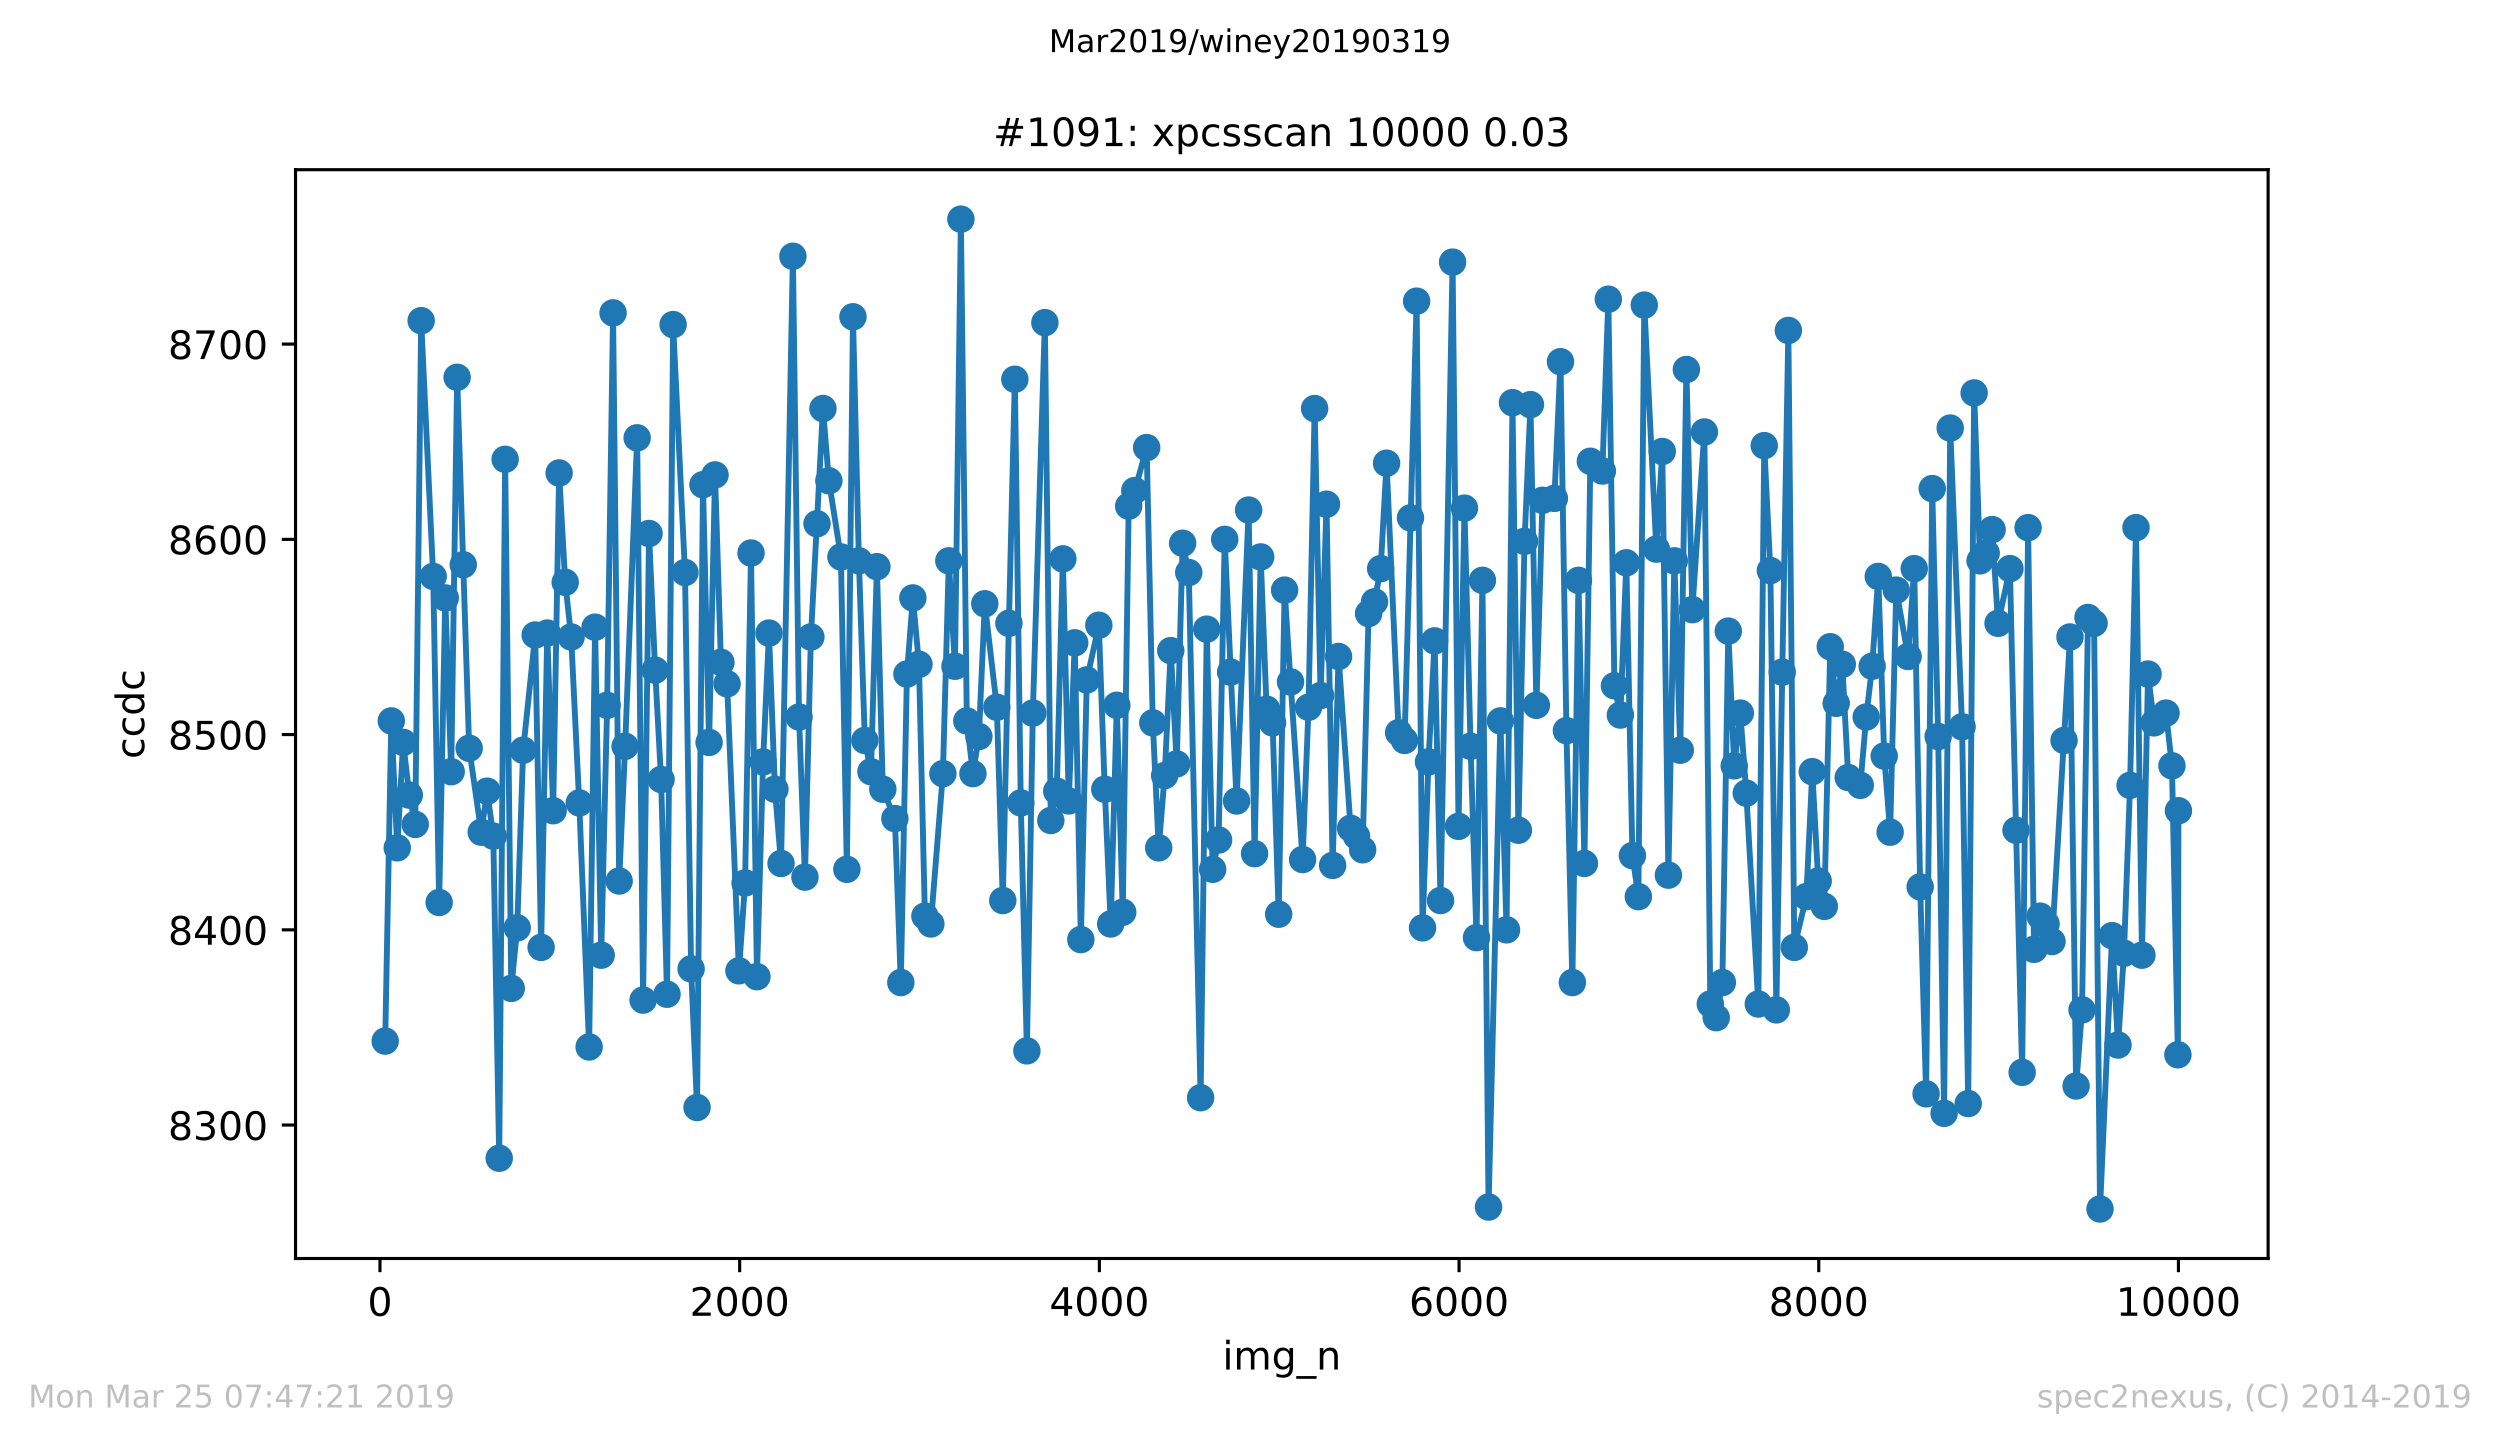 <?xml version="1.0" encoding="utf-8" standalone="no"?>
<!DOCTYPE svg PUBLIC "-//W3C//DTD SVG 1.1//EN"
  "http://www.w3.org/Graphics/SVG/1.1/DTD/svg11.dtd">
<!-- Created with matplotlib (https://matplotlib.org/) -->
<svg height="367.2pt" version="1.1" viewBox="0 0 636.48 367.2" width="636.48pt" xmlns="http://www.w3.org/2000/svg" xmlns:xlink="http://www.w3.org/1999/xlink">
 <defs>
  <style type="text/css">
*{stroke-linecap:butt;stroke-linejoin:round;white-space:pre;}
  </style>
 </defs>
 <g id="figure_1">
  <g id="patch_1">
   <path d="M 0 367.2 
L 636.48 367.2 
L 636.48 0 
L 0 0 
z
" style="fill:#ffffff;"/>
  </g>
  <g id="axes_1">
   <g id="patch_2">
    <path d="M 75.24 320.4 
L 577.44 320.4 
L 577.44 43.2 
L 75.24 43.2 
z
" style="fill:#ffffff;"/>
   </g>
   <g id="matplotlib.axis_1">
    <g id="xtick_1">
     <g id="line2d_1">
      <defs>
       <path d="M 0 0 
L 0 3.5 
" id="mf44017e290" style="stroke:#000000;stroke-width:0.8;"/>
      </defs>
      <g>
       <use style="stroke:#000000;stroke-width:0.8;" x="96.739" xlink:href="#mf44017e290" y="320.4"/>
      </g>
     </g>
     <g id="text_1">
      <!-- 0 -->
      <defs>
       <path d="M 31.781 66.406 
Q 24.172 66.406 20.328 58.906 
Q 16.5 51.422 16.5 36.375 
Q 16.5 21.391 20.328 13.891 
Q 24.172 6.391 31.781 6.391 
Q 39.453 6.391 43.281 13.891 
Q 47.125 21.391 47.125 36.375 
Q 47.125 51.422 43.281 58.906 
Q 39.453 66.406 31.781 66.406 
z
M 31.781 74.219 
Q 44.047 74.219 50.516 64.516 
Q 56.984 54.828 56.984 36.375 
Q 56.984 17.969 50.516 8.266 
Q 44.047 -1.422 31.781 -1.422 
Q 19.531 -1.422 13.062 8.266 
Q 6.594 17.969 6.594 36.375 
Q 6.594 54.828 13.062 64.516 
Q 19.531 74.219 31.781 74.219 
z
" id="DejaVuSans-48"/>
      </defs>
      <g transform="translate(93.558 334.998)scale(0.1 -0.1)">
       <use xlink:href="#DejaVuSans-48"/>
      </g>
     </g>
    </g>
    <g id="xtick_2">
     <g id="line2d_2">
      <g>
       <use style="stroke:#000000;stroke-width:0.8;" x="188.314" xlink:href="#mf44017e290" y="320.4"/>
      </g>
     </g>
     <g id="text_2">
      <!-- 2000 -->
      <defs>
       <path d="M 19.188 8.297 
L 53.609 8.297 
L 53.609 0 
L 7.328 0 
L 7.328 8.297 
Q 12.938 14.109 22.625 23.891 
Q 32.328 33.688 34.812 36.531 
Q 39.547 41.844 41.422 45.531 
Q 43.312 49.219 43.312 52.781 
Q 43.312 58.594 39.234 62.25 
Q 35.156 65.922 28.609 65.922 
Q 23.969 65.922 18.812 64.312 
Q 13.672 62.703 7.812 59.422 
L 7.812 69.391 
Q 13.766 71.781 18.938 73 
Q 24.125 74.219 28.422 74.219 
Q 39.75 74.219 46.484 68.547 
Q 53.219 62.891 53.219 53.422 
Q 53.219 48.922 51.531 44.891 
Q 49.859 40.875 45.406 35.406 
Q 44.188 33.984 37.641 27.219 
Q 31.109 20.453 19.188 8.297 
z
" id="DejaVuSans-50"/>
      </defs>
      <g transform="translate(175.589 334.998)scale(0.1 -0.1)">
       <use xlink:href="#DejaVuSans-50"/>
       <use x="63.623" xlink:href="#DejaVuSans-48"/>
       <use x="127.246" xlink:href="#DejaVuSans-48"/>
       <use x="190.869" xlink:href="#DejaVuSans-48"/>
      </g>
     </g>
    </g>
    <g id="xtick_3">
     <g id="line2d_3">
      <g>
       <use style="stroke:#000000;stroke-width:0.8;" x="279.889" xlink:href="#mf44017e290" y="320.4"/>
      </g>
     </g>
     <g id="text_3">
      <!-- 4000 -->
      <defs>
       <path d="M 37.797 64.312 
L 12.891 25.391 
L 37.797 25.391 
z
M 35.203 72.906 
L 47.609 72.906 
L 47.609 25.391 
L 58.016 25.391 
L 58.016 17.188 
L 47.609 17.188 
L 47.609 0 
L 37.797 0 
L 37.797 17.188 
L 4.891 17.188 
L 4.891 26.703 
z
" id="DejaVuSans-52"/>
      </defs>
      <g transform="translate(267.164 334.998)scale(0.1 -0.1)">
       <use xlink:href="#DejaVuSans-52"/>
       <use x="63.623" xlink:href="#DejaVuSans-48"/>
       <use x="127.246" xlink:href="#DejaVuSans-48"/>
       <use x="190.869" xlink:href="#DejaVuSans-48"/>
      </g>
     </g>
    </g>
    <g id="xtick_4">
     <g id="line2d_4">
      <g>
       <use style="stroke:#000000;stroke-width:0.8;" x="371.463" xlink:href="#mf44017e290" y="320.4"/>
      </g>
     </g>
     <g id="text_4">
      <!-- 6000 -->
      <defs>
       <path d="M 33.016 40.375 
Q 26.375 40.375 22.484 35.828 
Q 18.609 31.297 18.609 23.391 
Q 18.609 15.531 22.484 10.953 
Q 26.375 6.391 33.016 6.391 
Q 39.656 6.391 43.531 10.953 
Q 47.406 15.531 47.406 23.391 
Q 47.406 31.297 43.531 35.828 
Q 39.656 40.375 33.016 40.375 
z
M 52.594 71.297 
L 52.594 62.312 
Q 48.875 64.062 45.094 64.984 
Q 41.312 65.922 37.594 65.922 
Q 27.828 65.922 22.672 59.328 
Q 17.531 52.734 16.797 39.406 
Q 19.672 43.656 24.016 45.922 
Q 28.375 48.188 33.594 48.188 
Q 44.578 48.188 50.953 41.516 
Q 57.328 34.859 57.328 23.391 
Q 57.328 12.156 50.688 5.359 
Q 44.047 -1.422 33.016 -1.422 
Q 20.359 -1.422 13.672 8.266 
Q 6.984 17.969 6.984 36.375 
Q 6.984 53.656 15.188 63.938 
Q 23.391 74.219 37.203 74.219 
Q 40.922 74.219 44.703 73.484 
Q 48.484 72.75 52.594 71.297 
z
" id="DejaVuSans-54"/>
      </defs>
      <g transform="translate(358.738 334.998)scale(0.1 -0.1)">
       <use xlink:href="#DejaVuSans-54"/>
       <use x="63.623" xlink:href="#DejaVuSans-48"/>
       <use x="127.246" xlink:href="#DejaVuSans-48"/>
       <use x="190.869" xlink:href="#DejaVuSans-48"/>
      </g>
     </g>
    </g>
    <g id="xtick_5">
     <g id="line2d_5">
      <g>
       <use style="stroke:#000000;stroke-width:0.8;" x="463.038" xlink:href="#mf44017e290" y="320.4"/>
      </g>
     </g>
     <g id="text_5">
      <!-- 8000 -->
      <defs>
       <path d="M 31.781 34.625 
Q 24.75 34.625 20.719 30.859 
Q 16.703 27.094 16.703 20.516 
Q 16.703 13.922 20.719 10.156 
Q 24.75 6.391 31.781 6.391 
Q 38.812 6.391 42.859 10.172 
Q 46.922 13.969 46.922 20.516 
Q 46.922 27.094 42.891 30.859 
Q 38.875 34.625 31.781 34.625 
z
M 21.922 38.812 
Q 15.578 40.375 12.031 44.719 
Q 8.5 49.078 8.5 55.328 
Q 8.5 64.062 14.719 69.141 
Q 20.953 74.219 31.781 74.219 
Q 42.672 74.219 48.875 69.141 
Q 55.078 64.062 55.078 55.328 
Q 55.078 49.078 51.531 44.719 
Q 48 40.375 41.703 38.812 
Q 48.828 37.156 52.797 32.312 
Q 56.781 27.484 56.781 20.516 
Q 56.781 9.906 50.312 4.234 
Q 43.844 -1.422 31.781 -1.422 
Q 19.734 -1.422 13.25 4.234 
Q 6.781 9.906 6.781 20.516 
Q 6.781 27.484 10.781 32.312 
Q 14.797 37.156 21.922 38.812 
z
M 18.312 54.391 
Q 18.312 48.734 21.844 45.562 
Q 25.391 42.391 31.781 42.391 
Q 38.141 42.391 41.719 45.562 
Q 45.312 48.734 45.312 54.391 
Q 45.312 60.062 41.719 63.234 
Q 38.141 66.406 31.781 66.406 
Q 25.391 66.406 21.844 63.234 
Q 18.312 60.062 18.312 54.391 
z
" id="DejaVuSans-56"/>
      </defs>
      <g transform="translate(450.313 334.998)scale(0.1 -0.1)">
       <use xlink:href="#DejaVuSans-56"/>
       <use x="63.623" xlink:href="#DejaVuSans-48"/>
       <use x="127.246" xlink:href="#DejaVuSans-48"/>
       <use x="190.869" xlink:href="#DejaVuSans-48"/>
      </g>
     </g>
    </g>
    <g id="xtick_6">
     <g id="line2d_6">
      <g>
       <use style="stroke:#000000;stroke-width:0.8;" x="554.613" xlink:href="#mf44017e290" y="320.4"/>
      </g>
     </g>
     <g id="text_6">
      <!-- 10000 -->
      <defs>
       <path d="M 12.406 8.297 
L 28.516 8.297 
L 28.516 63.922 
L 10.984 60.406 
L 10.984 69.391 
L 28.422 72.906 
L 38.281 72.906 
L 38.281 8.297 
L 54.391 8.297 
L 54.391 0 
L 12.406 0 
z
" id="DejaVuSans-49"/>
      </defs>
      <g transform="translate(538.706 334.998)scale(0.1 -0.1)">
       <use xlink:href="#DejaVuSans-49"/>
       <use x="63.623" xlink:href="#DejaVuSans-48"/>
       <use x="127.246" xlink:href="#DejaVuSans-48"/>
       <use x="190.869" xlink:href="#DejaVuSans-48"/>
       <use x="254.492" xlink:href="#DejaVuSans-48"/>
      </g>
     </g>
    </g>
    <g id="text_7">
     <!-- img_n -->
     <defs>
      <path d="M 9.422 54.688 
L 18.406 54.688 
L 18.406 0 
L 9.422 0 
z
M 9.422 75.984 
L 18.406 75.984 
L 18.406 64.594 
L 9.422 64.594 
z
" id="DejaVuSans-105"/>
      <path d="M 52 44.188 
Q 55.375 50.25 60.062 53.125 
Q 64.75 56 71.094 56 
Q 79.641 56 84.281 50.016 
Q 88.922 44.047 88.922 33.016 
L 88.922 0 
L 79.891 0 
L 79.891 32.719 
Q 79.891 40.578 77.094 44.375 
Q 74.312 48.188 68.609 48.188 
Q 61.625 48.188 57.562 43.547 
Q 53.516 38.922 53.516 30.906 
L 53.516 0 
L 44.484 0 
L 44.484 32.719 
Q 44.484 40.625 41.703 44.406 
Q 38.922 48.188 33.109 48.188 
Q 26.219 48.188 22.156 43.531 
Q 18.109 38.875 18.109 30.906 
L 18.109 0 
L 9.078 0 
L 9.078 54.688 
L 18.109 54.688 
L 18.109 46.188 
Q 21.188 51.219 25.484 53.609 
Q 29.781 56 35.688 56 
Q 41.656 56 45.828 52.969 
Q 50 49.953 52 44.188 
z
" id="DejaVuSans-109"/>
      <path d="M 45.406 27.984 
Q 45.406 37.75 41.375 43.109 
Q 37.359 48.484 30.078 48.484 
Q 22.859 48.484 18.828 43.109 
Q 14.797 37.75 14.797 27.984 
Q 14.797 18.266 18.828 12.891 
Q 22.859 7.516 30.078 7.516 
Q 37.359 7.516 41.375 12.891 
Q 45.406 18.266 45.406 27.984 
z
M 54.391 6.781 
Q 54.391 -7.172 48.188 -13.984 
Q 42 -20.797 29.203 -20.797 
Q 24.469 -20.797 20.266 -20.094 
Q 16.062 -19.391 12.109 -17.922 
L 12.109 -9.188 
Q 16.062 -11.328 19.922 -12.344 
Q 23.781 -13.375 27.781 -13.375 
Q 36.625 -13.375 41.016 -8.766 
Q 45.406 -4.156 45.406 5.172 
L 45.406 9.625 
Q 42.625 4.781 38.281 2.391 
Q 33.938 0 27.875 0 
Q 17.828 0 11.672 7.656 
Q 5.516 15.328 5.516 27.984 
Q 5.516 40.672 11.672 48.328 
Q 17.828 56 27.875 56 
Q 33.938 56 38.281 53.609 
Q 42.625 51.219 45.406 46.391 
L 45.406 54.688 
L 54.391 54.688 
z
" id="DejaVuSans-103"/>
      <path d="M 50.984 -16.609 
L 50.984 -23.578 
L -0.984 -23.578 
L -0.984 -16.609 
z
" id="DejaVuSans-95"/>
      <path d="M 54.891 33.016 
L 54.891 0 
L 45.906 0 
L 45.906 32.719 
Q 45.906 40.484 42.875 44.328 
Q 39.844 48.188 33.797 48.188 
Q 26.516 48.188 22.312 43.547 
Q 18.109 38.922 18.109 30.906 
L 18.109 0 
L 9.078 0 
L 9.078 54.688 
L 18.109 54.688 
L 18.109 46.188 
Q 21.344 51.125 25.703 53.562 
Q 30.078 56 35.797 56 
Q 45.219 56 50.047 50.172 
Q 54.891 44.344 54.891 33.016 
z
" id="DejaVuSans-110"/>
     </defs>
     <g transform="translate(311.238 348.677)scale(0.1 -0.1)">
      <use xlink:href="#DejaVuSans-105"/>
      <use x="27.783" xlink:href="#DejaVuSans-109"/>
      <use x="125.195" xlink:href="#DejaVuSans-103"/>
      <use x="188.672" xlink:href="#DejaVuSans-95"/>
      <use x="238.672" xlink:href="#DejaVuSans-110"/>
     </g>
    </g>
   </g>
   <g id="matplotlib.axis_2">
    <g id="ytick_1">
     <g id="line2d_7">
      <defs>
       <path d="M 0 0 
L -3.5 0 
" id="mb14baa147c" style="stroke:#000000;stroke-width:0.8;"/>
      </defs>
      <g>
       <use style="stroke:#000000;stroke-width:0.8;" x="75.24" xlink:href="#mb14baa147c" y="286.427"/>
      </g>
     </g>
     <g id="text_8">
      <!-- 8300 -->
      <defs>
       <path d="M 40.578 39.312 
Q 47.656 37.797 51.625 33 
Q 55.609 28.219 55.609 21.188 
Q 55.609 10.406 48.188 4.484 
Q 40.766 -1.422 27.094 -1.422 
Q 22.516 -1.422 17.656 -0.516 
Q 12.797 0.391 7.625 2.203 
L 7.625 11.719 
Q 11.719 9.328 16.594 8.109 
Q 21.484 6.891 26.812 6.891 
Q 36.078 6.891 40.938 10.547 
Q 45.797 14.203 45.797 21.188 
Q 45.797 27.641 41.281 31.266 
Q 36.766 34.906 28.719 34.906 
L 20.219 34.906 
L 20.219 43.016 
L 29.109 43.016 
Q 36.375 43.016 40.234 45.922 
Q 44.094 48.828 44.094 54.297 
Q 44.094 59.906 40.109 62.906 
Q 36.141 65.922 28.719 65.922 
Q 24.656 65.922 20.016 65.031 
Q 15.375 64.156 9.812 62.312 
L 9.812 71.094 
Q 15.438 72.656 20.344 73.438 
Q 25.25 74.219 29.594 74.219 
Q 40.828 74.219 47.359 69.109 
Q 53.906 64.016 53.906 55.328 
Q 53.906 49.266 50.438 45.094 
Q 46.969 40.922 40.578 39.312 
z
" id="DejaVuSans-51"/>
      </defs>
      <g transform="translate(42.79 290.226)scale(0.1 -0.1)">
       <use xlink:href="#DejaVuSans-56"/>
       <use x="63.623" xlink:href="#DejaVuSans-51"/>
       <use x="127.246" xlink:href="#DejaVuSans-48"/>
       <use x="190.869" xlink:href="#DejaVuSans-48"/>
      </g>
     </g>
    </g>
    <g id="ytick_2">
     <g id="line2d_8">
      <g>
       <use style="stroke:#000000;stroke-width:0.8;" x="75.24" xlink:href="#mb14baa147c" y="236.723"/>
      </g>
     </g>
     <g id="text_9">
      <!-- 8400 -->
      <g transform="translate(42.79 240.522)scale(0.1 -0.1)">
       <use xlink:href="#DejaVuSans-56"/>
       <use x="63.623" xlink:href="#DejaVuSans-52"/>
       <use x="127.246" xlink:href="#DejaVuSans-48"/>
       <use x="190.869" xlink:href="#DejaVuSans-48"/>
      </g>
     </g>
    </g>
    <g id="ytick_3">
     <g id="line2d_9">
      <g>
       <use style="stroke:#000000;stroke-width:0.8;" x="75.24" xlink:href="#mb14baa147c" y="187.019"/>
      </g>
     </g>
     <g id="text_10">
      <!-- 8500 -->
      <defs>
       <path d="M 10.797 72.906 
L 49.516 72.906 
L 49.516 64.594 
L 19.828 64.594 
L 19.828 46.734 
Q 21.969 47.469 24.109 47.828 
Q 26.266 48.188 28.422 48.188 
Q 40.625 48.188 47.75 41.5 
Q 54.891 34.812 54.891 23.391 
Q 54.891 11.625 47.562 5.094 
Q 40.234 -1.422 26.906 -1.422 
Q 22.312 -1.422 17.547 -0.641 
Q 12.797 0.141 7.719 1.703 
L 7.719 11.625 
Q 12.109 9.234 16.797 8.062 
Q 21.484 6.891 26.703 6.891 
Q 35.156 6.891 40.078 11.328 
Q 45.016 15.766 45.016 23.391 
Q 45.016 31 40.078 35.438 
Q 35.156 39.891 26.703 39.891 
Q 22.75 39.891 18.812 39.016 
Q 14.891 38.141 10.797 36.281 
z
" id="DejaVuSans-53"/>
      </defs>
      <g transform="translate(42.79 190.818)scale(0.1 -0.1)">
       <use xlink:href="#DejaVuSans-56"/>
       <use x="63.623" xlink:href="#DejaVuSans-53"/>
       <use x="127.246" xlink:href="#DejaVuSans-48"/>
       <use x="190.869" xlink:href="#DejaVuSans-48"/>
      </g>
     </g>
    </g>
    <g id="ytick_4">
     <g id="line2d_10">
      <g>
       <use style="stroke:#000000;stroke-width:0.8;" x="75.24" xlink:href="#mb14baa147c" y="137.315"/>
      </g>
     </g>
     <g id="text_11">
      <!-- 8600 -->
      <g transform="translate(42.79 141.114)scale(0.1 -0.1)">
       <use xlink:href="#DejaVuSans-56"/>
       <use x="63.623" xlink:href="#DejaVuSans-54"/>
       <use x="127.246" xlink:href="#DejaVuSans-48"/>
       <use x="190.869" xlink:href="#DejaVuSans-48"/>
      </g>
     </g>
    </g>
    <g id="ytick_5">
     <g id="line2d_11">
      <g>
       <use style="stroke:#000000;stroke-width:0.8;" x="75.24" xlink:href="#mb14baa147c" y="87.611"/>
      </g>
     </g>
     <g id="text_12">
      <!-- 8700 -->
      <defs>
       <path d="M 8.203 72.906 
L 55.078 72.906 
L 55.078 68.703 
L 28.609 0 
L 18.312 0 
L 43.219 64.594 
L 8.203 64.594 
z
" id="DejaVuSans-55"/>
      </defs>
      <g transform="translate(42.79 91.41)scale(0.1 -0.1)">
       <use xlink:href="#DejaVuSans-56"/>
       <use x="63.623" xlink:href="#DejaVuSans-55"/>
       <use x="127.246" xlink:href="#DejaVuSans-48"/>
       <use x="190.869" xlink:href="#DejaVuSans-48"/>
      </g>
     </g>
    </g>
    <g id="text_13">
     <!-- ccdc -->
     <defs>
      <path d="M 48.781 52.594 
L 48.781 44.188 
Q 44.969 46.297 41.141 47.344 
Q 37.312 48.391 33.406 48.391 
Q 24.656 48.391 19.812 42.844 
Q 14.984 37.312 14.984 27.297 
Q 14.984 17.281 19.812 11.734 
Q 24.656 6.203 33.406 6.203 
Q 37.312 6.203 41.141 7.25 
Q 44.969 8.297 48.781 10.406 
L 48.781 2.094 
Q 45.016 0.344 40.984 -0.531 
Q 36.969 -1.422 32.422 -1.422 
Q 20.062 -1.422 12.781 6.344 
Q 5.516 14.109 5.516 27.297 
Q 5.516 40.672 12.859 48.328 
Q 20.219 56 33.016 56 
Q 37.156 56 41.109 55.141 
Q 45.062 54.297 48.781 52.594 
z
" id="DejaVuSans-99"/>
      <path d="M 45.406 46.391 
L 45.406 75.984 
L 54.391 75.984 
L 54.391 0 
L 45.406 0 
L 45.406 8.203 
Q 42.578 3.328 38.25 0.953 
Q 33.938 -1.422 27.875 -1.422 
Q 17.969 -1.422 11.734 6.484 
Q 5.516 14.406 5.516 27.297 
Q 5.516 40.188 11.734 48.094 
Q 17.969 56 27.875 56 
Q 33.938 56 38.25 53.625 
Q 42.578 51.266 45.406 46.391 
z
M 14.797 27.297 
Q 14.797 17.391 18.875 11.75 
Q 22.953 6.109 30.078 6.109 
Q 37.203 6.109 41.297 11.75 
Q 45.406 17.391 45.406 27.297 
Q 45.406 37.203 41.297 42.844 
Q 37.203 48.484 30.078 48.484 
Q 22.953 48.484 18.875 42.844 
Q 14.797 37.203 14.797 27.297 
z
" id="DejaVuSans-100"/>
     </defs>
     <g transform="translate(36.71 193.222)rotate(-90)scale(0.1 -0.1)">
      <use xlink:href="#DejaVuSans-99"/>
      <use x="54.98" xlink:href="#DejaVuSans-99"/>
      <use x="109.961" xlink:href="#DejaVuSans-100"/>
      <use x="173.438" xlink:href="#DejaVuSans-99"/>
     </g>
    </g>
   </g>
   <g id="line2d_12">
    <path clip-path="url(#pd5b144f1df)" d="M 98.067 265.054 
L 99.624 183.54 
L 101.135 215.847 
L 102.646 189.007 
L 104.203 202.427 
L 105.714 209.883 
L 107.225 81.646 
L 110.292 146.759 
L 111.803 229.764 
L 113.36 152.226 
L 114.871 196.463 
L 116.382 96.06 
L 119.45 190.498 
L 122.518 211.871 
L 124.029 201.433 
L 125.585 212.865 
L 127.096 294.877 
L 128.607 116.936 
L 130.164 251.634 
L 131.675 236.226 
L 133.186 190.995 
L 136.254 161.67 
L 137.765 241.196 
L 139.322 161.173 
L 140.833 206.404 
L 142.344 120.415 
L 143.9 148.25 
L 145.411 162.167 
L 147.472 204.415 
L 149.99 266.546 
L 151.501 159.682 
L 153.058 243.185 
L 154.569 179.563 
L 156.08 79.658 
L 157.637 224.297 
L 159.148 190.001 
L 162.215 111.469 
L 163.726 254.617 
L 165.237 135.824 
L 166.794 170.617 
L 168.305 198.451 
L 169.816 253.125 
L 171.373 82.64 
L 174.395 145.764 
L 175.952 246.664 
L 177.463 281.954 
L 178.973 123.398 
L 180.53 189.007 
L 182.041 120.912 
L 183.552 168.628 
L 185.109 174.096 
L 188.131 247.161 
L 189.688 224.794 
L 191.199 140.794 
L 192.71 248.652 
L 194.266 193.978 
L 195.777 161.173 
L 197.288 200.936 
L 198.845 219.824 
L 201.867 65.244 
L 203.424 182.546 
L 204.935 223.303 
L 206.446 162.167 
L 209.514 104.013 
L 211.025 122.404 
L 214.092 141.788 
L 215.603 221.315 
L 217.16 80.652 
L 218.671 142.782 
L 220.182 188.51 
L 221.739 196.463 
L 223.25 144.273 
L 224.761 200.936 
L 227.829 208.392 
L 229.34 250.143 
L 230.896 171.611 
L 232.407 152.226 
L 233.964 169.125 
L 235.475 233.244 
L 236.986 235.232 
L 240.054 196.96 
L 241.565 142.782 
L 243.122 169.622 
L 244.633 55.8 
L 246.143 183.54 
L 247.7 196.96 
L 249.211 187.516 
L 250.722 153.717 
L 253.79 180.06 
L 255.301 229.267 
L 256.858 158.688 
L 258.369 96.557 
L 259.88 204.415 
L 261.436 267.54 
L 262.947 181.551 
L 266.015 82.143 
L 267.526 208.889 
L 269.037 201.433 
L 270.594 142.285 
L 272.105 203.918 
L 273.616 163.658 
L 275.173 239.208 
L 276.684 173.102 
L 279.751 159.185 
L 281.262 200.936 
L 282.773 235.232 
L 284.33 179.563 
L 285.841 232.25 
L 287.352 128.865 
L 288.909 124.889 
L 291.931 113.954 
L 293.488 184.037 
L 294.999 215.847 
L 296.51 197.457 
L 298.066 165.646 
L 299.577 194.475 
L 301.088 138.309 
L 302.645 145.764 
L 305.667 279.469 
L 307.224 160.179 
L 308.735 221.315 
L 310.246 213.859 
L 311.803 137.315 
L 314.824 203.918 
L 317.892 129.859 
L 319.403 217.338 
L 320.96 141.788 
L 322.471 180.557 
L 323.982 184.037 
L 325.539 232.747 
L 327.05 150.238 
L 328.561 173.599 
L 331.628 218.83 
L 333.139 180.06 
L 334.696 104.013 
L 336.207 177.078 
L 337.718 128.368 
L 339.275 220.321 
L 340.786 167.137 
L 343.854 210.877 
L 345.365 212.865 
L 346.921 216.344 
L 348.432 156.202 
L 349.943 153.22 
L 351.5 144.77 
L 353.011 117.93 
L 356.079 186.522 
L 357.59 188.51 
L 360.658 76.676 
L 362.169 236.226 
L 363.68 193.978 
L 365.236 163.161 
L 366.747 229.267 
L 369.815 66.735 
L 371.326 210.38 
L 372.837 129.362 
L 374.394 190.001 
L 375.905 238.711 
L 377.416 147.753 
L 378.973 307.303 
L 381.994 183.54 
L 383.551 236.723 
L 385.062 102.522 
L 386.573 211.374 
L 388.13 137.812 
L 389.641 103.019 
L 391.152 179.563 
L 392.709 127.374 
L 395.731 126.877 
L 397.287 92.084 
L 398.798 186.025 
L 400.309 250.143 
L 401.866 147.753 
L 403.377 219.824 
L 404.888 117.433 
L 407.956 119.918 
L 409.467 76.179 
L 411.024 174.593 
L 412.535 182.049 
L 414.046 143.279 
L 415.602 217.836 
L 417.113 228.273 
L 418.624 77.67 
L 421.692 139.8 
L 423.203 114.948 
L 424.76 222.806 
L 426.271 142.782 
L 427.782 190.995 
L 429.339 94.072 
L 430.85 155.208 
L 433.917 109.978 
L 435.428 255.611 
L 436.939 259.09 
L 438.496 250.143 
L 440.007 160.676 
L 441.518 194.972 
L 443.075 181.551 
L 444.586 201.93 
L 447.654 255.611 
L 449.165 113.457 
L 450.721 145.267 
L 452.232 257.102 
L 455.3 84.131 
L 456.811 241.196 
L 459.879 228.273 
L 461.39 196.463 
L 462.901 224.297 
L 464.457 230.759 
L 465.968 164.652 
L 467.479 179.066 
L 469.036 169.125 
L 470.547 197.954 
L 473.615 199.942 
L 475.126 182.546 
L 476.637 169.622 
L 478.194 146.759 
L 479.705 192.486 
L 481.216 211.871 
L 482.772 150.238 
L 485.794 167.137 
L 487.351 144.77 
L 488.862 225.788 
L 490.373 278.475 
L 491.93 124.392 
L 493.441 187.516 
L 494.952 283.445 
L 496.509 108.983 
L 499.531 185.031 
L 501.087 280.96 
L 502.598 100.037 
L 504.109 142.782 
L 505.666 140.794 
L 507.177 134.83 
L 508.688 158.688 
L 511.71 144.77 
L 513.267 211.374 
L 514.824 273.007 
L 516.335 134.333 
L 517.846 241.693 
L 519.402 233.244 
L 520.913 235.232 
L 522.424 239.705 
L 527.003 162.167 
L 528.56 276.486 
L 530.071 257.102 
L 531.582 157.196 
L 533.138 158.688 
L 534.649 307.8 
L 537.717 238.214 
L 539.228 266.049 
L 540.739 242.688 
L 542.296 199.942 
L 543.807 134.333 
L 545.318 243.185 
L 546.875 171.611 
L 548.386 184.037 
L 551.453 181.551 
L 552.964 194.972 
L 554.475 268.534 
L 554.613 206.404 
L 554.613 206.404 
" style="fill:none;stroke:#1f77b4;stroke-linecap:square;stroke-width:1.5;"/>
    <defs>
     <path d="M 0 3 
C 0.796 3 1.559 2.684 2.121 2.121 
C 2.684 1.559 3 0.796 3 0 
C 3 -0.796 2.684 -1.559 2.121 -2.121 
C 1.559 -2.684 0.796 -3 0 -3 
C -0.796 -3 -1.559 -2.684 -2.121 -2.121 
C -2.684 -1.559 -3 -0.796 -3 0 
C -3 0.796 -2.684 1.559 -2.121 2.121 
C -1.559 2.684 -0.796 3 0 3 
z
" id="m908258c830" style="stroke:#1f77b4;"/>
    </defs>
    <g clip-path="url(#pd5b144f1df)">
     <use style="fill:#1f77b4;stroke:#1f77b4;" x="98.067" xlink:href="#m908258c830" y="265.054"/>
     <use style="fill:#1f77b4;stroke:#1f77b4;" x="99.624" xlink:href="#m908258c830" y="183.54"/>
     <use style="fill:#1f77b4;stroke:#1f77b4;" x="101.135" xlink:href="#m908258c830" y="215.847"/>
     <use style="fill:#1f77b4;stroke:#1f77b4;" x="102.646" xlink:href="#m908258c830" y="189.007"/>
     <use style="fill:#1f77b4;stroke:#1f77b4;" x="104.203" xlink:href="#m908258c830" y="202.427"/>
     <use style="fill:#1f77b4;stroke:#1f77b4;" x="105.714" xlink:href="#m908258c830" y="209.883"/>
     <use style="fill:#1f77b4;stroke:#1f77b4;" x="107.225" xlink:href="#m908258c830" y="81.646"/>
     <use style="fill:#1f77b4;stroke:#1f77b4;" x="110.292" xlink:href="#m908258c830" y="146.759"/>
     <use style="fill:#1f77b4;stroke:#1f77b4;" x="111.803" xlink:href="#m908258c830" y="229.764"/>
     <use style="fill:#1f77b4;stroke:#1f77b4;" x="113.36" xlink:href="#m908258c830" y="152.226"/>
     <use style="fill:#1f77b4;stroke:#1f77b4;" x="114.871" xlink:href="#m908258c830" y="196.463"/>
     <use style="fill:#1f77b4;stroke:#1f77b4;" x="116.382" xlink:href="#m908258c830" y="96.06"/>
     <use style="fill:#1f77b4;stroke:#1f77b4;" x="117.939" xlink:href="#m908258c830" y="143.776"/>
     <use style="fill:#1f77b4;stroke:#1f77b4;" x="119.45" xlink:href="#m908258c830" y="190.498"/>
     <use style="fill:#1f77b4;stroke:#1f77b4;" x="122.518" xlink:href="#m908258c830" y="211.871"/>
     <use style="fill:#1f77b4;stroke:#1f77b4;" x="124.029" xlink:href="#m908258c830" y="201.433"/>
     <use style="fill:#1f77b4;stroke:#1f77b4;" x="125.585" xlink:href="#m908258c830" y="212.865"/>
     <use style="fill:#1f77b4;stroke:#1f77b4;" x="127.096" xlink:href="#m908258c830" y="294.877"/>
     <use style="fill:#1f77b4;stroke:#1f77b4;" x="128.607" xlink:href="#m908258c830" y="116.936"/>
     <use style="fill:#1f77b4;stroke:#1f77b4;" x="130.164" xlink:href="#m908258c830" y="251.634"/>
     <use style="fill:#1f77b4;stroke:#1f77b4;" x="131.675" xlink:href="#m908258c830" y="236.226"/>
     <use style="fill:#1f77b4;stroke:#1f77b4;" x="133.186" xlink:href="#m908258c830" y="190.995"/>
     <use style="fill:#1f77b4;stroke:#1f77b4;" x="136.254" xlink:href="#m908258c830" y="161.67"/>
     <use style="fill:#1f77b4;stroke:#1f77b4;" x="137.765" xlink:href="#m908258c830" y="241.196"/>
     <use style="fill:#1f77b4;stroke:#1f77b4;" x="139.322" xlink:href="#m908258c830" y="161.173"/>
     <use style="fill:#1f77b4;stroke:#1f77b4;" x="140.833" xlink:href="#m908258c830" y="206.404"/>
     <use style="fill:#1f77b4;stroke:#1f77b4;" x="142.344" xlink:href="#m908258c830" y="120.415"/>
     <use style="fill:#1f77b4;stroke:#1f77b4;" x="143.9" xlink:href="#m908258c830" y="148.25"/>
     <use style="fill:#1f77b4;stroke:#1f77b4;" x="145.411" xlink:href="#m908258c830" y="162.167"/>
     <use style="fill:#1f77b4;stroke:#1f77b4;" x="147.472" xlink:href="#m908258c830" y="204.415"/>
     <use style="fill:#1f77b4;stroke:#1f77b4;" x="149.99" xlink:href="#m908258c830" y="266.546"/>
     <use style="fill:#1f77b4;stroke:#1f77b4;" x="151.501" xlink:href="#m908258c830" y="159.682"/>
     <use style="fill:#1f77b4;stroke:#1f77b4;" x="153.058" xlink:href="#m908258c830" y="243.185"/>
     <use style="fill:#1f77b4;stroke:#1f77b4;" x="154.569" xlink:href="#m908258c830" y="179.563"/>
     <use style="fill:#1f77b4;stroke:#1f77b4;" x="156.08" xlink:href="#m908258c830" y="79.658"/>
     <use style="fill:#1f77b4;stroke:#1f77b4;" x="157.637" xlink:href="#m908258c830" y="224.297"/>
     <use style="fill:#1f77b4;stroke:#1f77b4;" x="159.148" xlink:href="#m908258c830" y="190.001"/>
     <use style="fill:#1f77b4;stroke:#1f77b4;" x="162.215" xlink:href="#m908258c830" y="111.469"/>
     <use style="fill:#1f77b4;stroke:#1f77b4;" x="163.726" xlink:href="#m908258c830" y="254.617"/>
     <use style="fill:#1f77b4;stroke:#1f77b4;" x="165.237" xlink:href="#m908258c830" y="135.824"/>
     <use style="fill:#1f77b4;stroke:#1f77b4;" x="166.794" xlink:href="#m908258c830" y="170.617"/>
     <use style="fill:#1f77b4;stroke:#1f77b4;" x="168.305" xlink:href="#m908258c830" y="198.451"/>
     <use style="fill:#1f77b4;stroke:#1f77b4;" x="169.816" xlink:href="#m908258c830" y="253.125"/>
     <use style="fill:#1f77b4;stroke:#1f77b4;" x="171.373" xlink:href="#m908258c830" y="82.64"/>
     <use style="fill:#1f77b4;stroke:#1f77b4;" x="174.395" xlink:href="#m908258c830" y="145.764"/>
     <use style="fill:#1f77b4;stroke:#1f77b4;" x="175.952" xlink:href="#m908258c830" y="246.664"/>
     <use style="fill:#1f77b4;stroke:#1f77b4;" x="177.463" xlink:href="#m908258c830" y="281.954"/>
     <use style="fill:#1f77b4;stroke:#1f77b4;" x="178.973" xlink:href="#m908258c830" y="123.398"/>
     <use style="fill:#1f77b4;stroke:#1f77b4;" x="180.53" xlink:href="#m908258c830" y="189.007"/>
     <use style="fill:#1f77b4;stroke:#1f77b4;" x="182.041" xlink:href="#m908258c830" y="120.912"/>
     <use style="fill:#1f77b4;stroke:#1f77b4;" x="183.552" xlink:href="#m908258c830" y="168.628"/>
     <use style="fill:#1f77b4;stroke:#1f77b4;" x="185.109" xlink:href="#m908258c830" y="174.096"/>
     <use style="fill:#1f77b4;stroke:#1f77b4;" x="188.131" xlink:href="#m908258c830" y="247.161"/>
     <use style="fill:#1f77b4;stroke:#1f77b4;" x="189.688" xlink:href="#m908258c830" y="224.794"/>
     <use style="fill:#1f77b4;stroke:#1f77b4;" x="191.199" xlink:href="#m908258c830" y="140.794"/>
     <use style="fill:#1f77b4;stroke:#1f77b4;" x="192.71" xlink:href="#m908258c830" y="248.652"/>
     <use style="fill:#1f77b4;stroke:#1f77b4;" x="194.266" xlink:href="#m908258c830" y="193.978"/>
     <use style="fill:#1f77b4;stroke:#1f77b4;" x="195.777" xlink:href="#m908258c830" y="161.173"/>
     <use style="fill:#1f77b4;stroke:#1f77b4;" x="197.288" xlink:href="#m908258c830" y="200.936"/>
     <use style="fill:#1f77b4;stroke:#1f77b4;" x="198.845" xlink:href="#m908258c830" y="219.824"/>
     <use style="fill:#1f77b4;stroke:#1f77b4;" x="201.867" xlink:href="#m908258c830" y="65.244"/>
     <use style="fill:#1f77b4;stroke:#1f77b4;" x="203.424" xlink:href="#m908258c830" y="182.546"/>
     <use style="fill:#1f77b4;stroke:#1f77b4;" x="204.935" xlink:href="#m908258c830" y="223.303"/>
     <use style="fill:#1f77b4;stroke:#1f77b4;" x="206.446" xlink:href="#m908258c830" y="162.167"/>
     <use style="fill:#1f77b4;stroke:#1f77b4;" x="208.003" xlink:href="#m908258c830" y="133.338"/>
     <use style="fill:#1f77b4;stroke:#1f77b4;" x="209.514" xlink:href="#m908258c830" y="104.013"/>
     <use style="fill:#1f77b4;stroke:#1f77b4;" x="211.025" xlink:href="#m908258c830" y="122.404"/>
     <use style="fill:#1f77b4;stroke:#1f77b4;" x="214.092" xlink:href="#m908258c830" y="141.788"/>
     <use style="fill:#1f77b4;stroke:#1f77b4;" x="215.603" xlink:href="#m908258c830" y="221.315"/>
     <use style="fill:#1f77b4;stroke:#1f77b4;" x="217.16" xlink:href="#m908258c830" y="80.652"/>
     <use style="fill:#1f77b4;stroke:#1f77b4;" x="218.671" xlink:href="#m908258c830" y="142.782"/>
     <use style="fill:#1f77b4;stroke:#1f77b4;" x="220.182" xlink:href="#m908258c830" y="188.51"/>
     <use style="fill:#1f77b4;stroke:#1f77b4;" x="221.739" xlink:href="#m908258c830" y="196.463"/>
     <use style="fill:#1f77b4;stroke:#1f77b4;" x="223.25" xlink:href="#m908258c830" y="144.273"/>
     <use style="fill:#1f77b4;stroke:#1f77b4;" x="224.761" xlink:href="#m908258c830" y="200.936"/>
     <use style="fill:#1f77b4;stroke:#1f77b4;" x="227.829" xlink:href="#m908258c830" y="208.392"/>
     <use style="fill:#1f77b4;stroke:#1f77b4;" x="229.34" xlink:href="#m908258c830" y="250.143"/>
     <use style="fill:#1f77b4;stroke:#1f77b4;" x="230.896" xlink:href="#m908258c830" y="171.611"/>
     <use style="fill:#1f77b4;stroke:#1f77b4;" x="232.407" xlink:href="#m908258c830" y="152.226"/>
     <use style="fill:#1f77b4;stroke:#1f77b4;" x="233.964" xlink:href="#m908258c830" y="169.125"/>
     <use style="fill:#1f77b4;stroke:#1f77b4;" x="235.475" xlink:href="#m908258c830" y="233.244"/>
     <use style="fill:#1f77b4;stroke:#1f77b4;" x="236.986" xlink:href="#m908258c830" y="235.232"/>
     <use style="fill:#1f77b4;stroke:#1f77b4;" x="240.054" xlink:href="#m908258c830" y="196.96"/>
     <use style="fill:#1f77b4;stroke:#1f77b4;" x="241.565" xlink:href="#m908258c830" y="142.782"/>
     <use style="fill:#1f77b4;stroke:#1f77b4;" x="243.122" xlink:href="#m908258c830" y="169.622"/>
     <use style="fill:#1f77b4;stroke:#1f77b4;" x="244.633" xlink:href="#m908258c830" y="55.8"/>
     <use style="fill:#1f77b4;stroke:#1f77b4;" x="246.143" xlink:href="#m908258c830" y="183.54"/>
     <use style="fill:#1f77b4;stroke:#1f77b4;" x="247.7" xlink:href="#m908258c830" y="196.96"/>
     <use style="fill:#1f77b4;stroke:#1f77b4;" x="249.211" xlink:href="#m908258c830" y="187.516"/>
     <use style="fill:#1f77b4;stroke:#1f77b4;" x="250.722" xlink:href="#m908258c830" y="153.717"/>
     <use style="fill:#1f77b4;stroke:#1f77b4;" x="253.79" xlink:href="#m908258c830" y="180.06"/>
     <use style="fill:#1f77b4;stroke:#1f77b4;" x="255.301" xlink:href="#m908258c830" y="229.267"/>
     <use style="fill:#1f77b4;stroke:#1f77b4;" x="256.858" xlink:href="#m908258c830" y="158.688"/>
     <use style="fill:#1f77b4;stroke:#1f77b4;" x="258.369" xlink:href="#m908258c830" y="96.557"/>
     <use style="fill:#1f77b4;stroke:#1f77b4;" x="259.88" xlink:href="#m908258c830" y="204.415"/>
     <use style="fill:#1f77b4;stroke:#1f77b4;" x="261.436" xlink:href="#m908258c830" y="267.54"/>
     <use style="fill:#1f77b4;stroke:#1f77b4;" x="262.947" xlink:href="#m908258c830" y="181.551"/>
     <use style="fill:#1f77b4;stroke:#1f77b4;" x="266.015" xlink:href="#m908258c830" y="82.143"/>
     <use style="fill:#1f77b4;stroke:#1f77b4;" x="267.526" xlink:href="#m908258c830" y="208.889"/>
     <use style="fill:#1f77b4;stroke:#1f77b4;" x="269.037" xlink:href="#m908258c830" y="201.433"/>
     <use style="fill:#1f77b4;stroke:#1f77b4;" x="270.594" xlink:href="#m908258c830" y="142.285"/>
     <use style="fill:#1f77b4;stroke:#1f77b4;" x="272.105" xlink:href="#m908258c830" y="203.918"/>
     <use style="fill:#1f77b4;stroke:#1f77b4;" x="273.616" xlink:href="#m908258c830" y="163.658"/>
     <use style="fill:#1f77b4;stroke:#1f77b4;" x="275.173" xlink:href="#m908258c830" y="239.208"/>
     <use style="fill:#1f77b4;stroke:#1f77b4;" x="276.684" xlink:href="#m908258c830" y="173.102"/>
     <use style="fill:#1f77b4;stroke:#1f77b4;" x="279.751" xlink:href="#m908258c830" y="159.185"/>
     <use style="fill:#1f77b4;stroke:#1f77b4;" x="281.262" xlink:href="#m908258c830" y="200.936"/>
     <use style="fill:#1f77b4;stroke:#1f77b4;" x="282.773" xlink:href="#m908258c830" y="235.232"/>
     <use style="fill:#1f77b4;stroke:#1f77b4;" x="284.33" xlink:href="#m908258c830" y="179.563"/>
     <use style="fill:#1f77b4;stroke:#1f77b4;" x="285.841" xlink:href="#m908258c830" y="232.25"/>
     <use style="fill:#1f77b4;stroke:#1f77b4;" x="287.352" xlink:href="#m908258c830" y="128.865"/>
     <use style="fill:#1f77b4;stroke:#1f77b4;" x="288.909" xlink:href="#m908258c830" y="124.889"/>
     <use style="fill:#1f77b4;stroke:#1f77b4;" x="291.931" xlink:href="#m908258c830" y="113.954"/>
     <use style="fill:#1f77b4;stroke:#1f77b4;" x="293.488" xlink:href="#m908258c830" y="184.037"/>
     <use style="fill:#1f77b4;stroke:#1f77b4;" x="294.999" xlink:href="#m908258c830" y="215.847"/>
     <use style="fill:#1f77b4;stroke:#1f77b4;" x="296.51" xlink:href="#m908258c830" y="197.457"/>
     <use style="fill:#1f77b4;stroke:#1f77b4;" x="298.066" xlink:href="#m908258c830" y="165.646"/>
     <use style="fill:#1f77b4;stroke:#1f77b4;" x="299.577" xlink:href="#m908258c830" y="194.475"/>
     <use style="fill:#1f77b4;stroke:#1f77b4;" x="301.088" xlink:href="#m908258c830" y="138.309"/>
     <use style="fill:#1f77b4;stroke:#1f77b4;" x="302.645" xlink:href="#m908258c830" y="145.764"/>
     <use style="fill:#1f77b4;stroke:#1f77b4;" x="305.667" xlink:href="#m908258c830" y="279.469"/>
     <use style="fill:#1f77b4;stroke:#1f77b4;" x="307.224" xlink:href="#m908258c830" y="160.179"/>
     <use style="fill:#1f77b4;stroke:#1f77b4;" x="308.735" xlink:href="#m908258c830" y="221.315"/>
     <use style="fill:#1f77b4;stroke:#1f77b4;" x="310.246" xlink:href="#m908258c830" y="213.859"/>
     <use style="fill:#1f77b4;stroke:#1f77b4;" x="311.803" xlink:href="#m908258c830" y="137.315"/>
     <use style="fill:#1f77b4;stroke:#1f77b4;" x="313.314" xlink:href="#m908258c830" y="171.114"/>
     <use style="fill:#1f77b4;stroke:#1f77b4;" x="314.824" xlink:href="#m908258c830" y="203.918"/>
     <use style="fill:#1f77b4;stroke:#1f77b4;" x="317.892" xlink:href="#m908258c830" y="129.859"/>
     <use style="fill:#1f77b4;stroke:#1f77b4;" x="319.403" xlink:href="#m908258c830" y="217.338"/>
     <use style="fill:#1f77b4;stroke:#1f77b4;" x="320.96" xlink:href="#m908258c830" y="141.788"/>
     <use style="fill:#1f77b4;stroke:#1f77b4;" x="322.471" xlink:href="#m908258c830" y="180.557"/>
     <use style="fill:#1f77b4;stroke:#1f77b4;" x="323.982" xlink:href="#m908258c830" y="184.037"/>
     <use style="fill:#1f77b4;stroke:#1f77b4;" x="325.539" xlink:href="#m908258c830" y="232.747"/>
     <use style="fill:#1f77b4;stroke:#1f77b4;" x="327.05" xlink:href="#m908258c830" y="150.238"/>
     <use style="fill:#1f77b4;stroke:#1f77b4;" x="328.561" xlink:href="#m908258c830" y="173.599"/>
     <use style="fill:#1f77b4;stroke:#1f77b4;" x="331.628" xlink:href="#m908258c830" y="218.83"/>
     <use style="fill:#1f77b4;stroke:#1f77b4;" x="333.139" xlink:href="#m908258c830" y="180.06"/>
     <use style="fill:#1f77b4;stroke:#1f77b4;" x="334.696" xlink:href="#m908258c830" y="104.013"/>
     <use style="fill:#1f77b4;stroke:#1f77b4;" x="336.207" xlink:href="#m908258c830" y="177.078"/>
     <use style="fill:#1f77b4;stroke:#1f77b4;" x="337.718" xlink:href="#m908258c830" y="128.368"/>
     <use style="fill:#1f77b4;stroke:#1f77b4;" x="339.275" xlink:href="#m908258c830" y="220.321"/>
     <use style="fill:#1f77b4;stroke:#1f77b4;" x="340.786" xlink:href="#m908258c830" y="167.137"/>
     <use style="fill:#1f77b4;stroke:#1f77b4;" x="343.854" xlink:href="#m908258c830" y="210.877"/>
     <use style="fill:#1f77b4;stroke:#1f77b4;" x="345.365" xlink:href="#m908258c830" y="212.865"/>
     <use style="fill:#1f77b4;stroke:#1f77b4;" x="346.921" xlink:href="#m908258c830" y="216.344"/>
     <use style="fill:#1f77b4;stroke:#1f77b4;" x="348.432" xlink:href="#m908258c830" y="156.202"/>
     <use style="fill:#1f77b4;stroke:#1f77b4;" x="349.943" xlink:href="#m908258c830" y="153.22"/>
     <use style="fill:#1f77b4;stroke:#1f77b4;" x="351.5" xlink:href="#m908258c830" y="144.77"/>
     <use style="fill:#1f77b4;stroke:#1f77b4;" x="353.011" xlink:href="#m908258c830" y="117.93"/>
     <use style="fill:#1f77b4;stroke:#1f77b4;" x="356.079" xlink:href="#m908258c830" y="186.522"/>
     <use style="fill:#1f77b4;stroke:#1f77b4;" x="357.59" xlink:href="#m908258c830" y="188.51"/>
     <use style="fill:#1f77b4;stroke:#1f77b4;" x="359.101" xlink:href="#m908258c830" y="131.847"/>
     <use style="fill:#1f77b4;stroke:#1f77b4;" x="360.658" xlink:href="#m908258c830" y="76.676"/>
     <use style="fill:#1f77b4;stroke:#1f77b4;" x="362.169" xlink:href="#m908258c830" y="236.226"/>
     <use style="fill:#1f77b4;stroke:#1f77b4;" x="363.68" xlink:href="#m908258c830" y="193.978"/>
     <use style="fill:#1f77b4;stroke:#1f77b4;" x="365.236" xlink:href="#m908258c830" y="163.161"/>
     <use style="fill:#1f77b4;stroke:#1f77b4;" x="366.747" xlink:href="#m908258c830" y="229.267"/>
     <use style="fill:#1f77b4;stroke:#1f77b4;" x="369.815" xlink:href="#m908258c830" y="66.735"/>
     <use style="fill:#1f77b4;stroke:#1f77b4;" x="371.326" xlink:href="#m908258c830" y="210.38"/>
     <use style="fill:#1f77b4;stroke:#1f77b4;" x="372.837" xlink:href="#m908258c830" y="129.362"/>
     <use style="fill:#1f77b4;stroke:#1f77b4;" x="374.394" xlink:href="#m908258c830" y="190.001"/>
     <use style="fill:#1f77b4;stroke:#1f77b4;" x="375.905" xlink:href="#m908258c830" y="238.711"/>
     <use style="fill:#1f77b4;stroke:#1f77b4;" x="377.416" xlink:href="#m908258c830" y="147.753"/>
     <use style="fill:#1f77b4;stroke:#1f77b4;" x="378.973" xlink:href="#m908258c830" y="307.303"/>
     <use style="fill:#1f77b4;stroke:#1f77b4;" x="381.994" xlink:href="#m908258c830" y="183.54"/>
     <use style="fill:#1f77b4;stroke:#1f77b4;" x="383.551" xlink:href="#m908258c830" y="236.723"/>
     <use style="fill:#1f77b4;stroke:#1f77b4;" x="385.062" xlink:href="#m908258c830" y="102.522"/>
     <use style="fill:#1f77b4;stroke:#1f77b4;" x="386.573" xlink:href="#m908258c830" y="211.374"/>
     <use style="fill:#1f77b4;stroke:#1f77b4;" x="388.13" xlink:href="#m908258c830" y="137.812"/>
     <use style="fill:#1f77b4;stroke:#1f77b4;" x="389.641" xlink:href="#m908258c830" y="103.019"/>
     <use style="fill:#1f77b4;stroke:#1f77b4;" x="391.152" xlink:href="#m908258c830" y="179.563"/>
     <use style="fill:#1f77b4;stroke:#1f77b4;" x="392.709" xlink:href="#m908258c830" y="127.374"/>
     <use style="fill:#1f77b4;stroke:#1f77b4;" x="395.731" xlink:href="#m908258c830" y="126.877"/>
     <use style="fill:#1f77b4;stroke:#1f77b4;" x="397.287" xlink:href="#m908258c830" y="92.084"/>
     <use style="fill:#1f77b4;stroke:#1f77b4;" x="398.798" xlink:href="#m908258c830" y="186.025"/>
     <use style="fill:#1f77b4;stroke:#1f77b4;" x="400.309" xlink:href="#m908258c830" y="250.143"/>
     <use style="fill:#1f77b4;stroke:#1f77b4;" x="401.866" xlink:href="#m908258c830" y="147.753"/>
     <use style="fill:#1f77b4;stroke:#1f77b4;" x="403.377" xlink:href="#m908258c830" y="219.824"/>
     <use style="fill:#1f77b4;stroke:#1f77b4;" x="404.888" xlink:href="#m908258c830" y="117.433"/>
     <use style="fill:#1f77b4;stroke:#1f77b4;" x="407.956" xlink:href="#m908258c830" y="119.918"/>
     <use style="fill:#1f77b4;stroke:#1f77b4;" x="409.467" xlink:href="#m908258c830" y="76.179"/>
     <use style="fill:#1f77b4;stroke:#1f77b4;" x="411.024" xlink:href="#m908258c830" y="174.593"/>
     <use style="fill:#1f77b4;stroke:#1f77b4;" x="412.535" xlink:href="#m908258c830" y="182.049"/>
     <use style="fill:#1f77b4;stroke:#1f77b4;" x="414.046" xlink:href="#m908258c830" y="143.279"/>
     <use style="fill:#1f77b4;stroke:#1f77b4;" x="415.602" xlink:href="#m908258c830" y="217.836"/>
     <use style="fill:#1f77b4;stroke:#1f77b4;" x="417.113" xlink:href="#m908258c830" y="228.273"/>
     <use style="fill:#1f77b4;stroke:#1f77b4;" x="418.624" xlink:href="#m908258c830" y="77.67"/>
     <use style="fill:#1f77b4;stroke:#1f77b4;" x="421.692" xlink:href="#m908258c830" y="139.8"/>
     <use style="fill:#1f77b4;stroke:#1f77b4;" x="423.203" xlink:href="#m908258c830" y="114.948"/>
     <use style="fill:#1f77b4;stroke:#1f77b4;" x="424.76" xlink:href="#m908258c830" y="222.806"/>
     <use style="fill:#1f77b4;stroke:#1f77b4;" x="426.271" xlink:href="#m908258c830" y="142.782"/>
     <use style="fill:#1f77b4;stroke:#1f77b4;" x="427.782" xlink:href="#m908258c830" y="190.995"/>
     <use style="fill:#1f77b4;stroke:#1f77b4;" x="429.339" xlink:href="#m908258c830" y="94.072"/>
     <use style="fill:#1f77b4;stroke:#1f77b4;" x="430.85" xlink:href="#m908258c830" y="155.208"/>
     <use style="fill:#1f77b4;stroke:#1f77b4;" x="433.917" xlink:href="#m908258c830" y="109.978"/>
     <use style="fill:#1f77b4;stroke:#1f77b4;" x="435.428" xlink:href="#m908258c830" y="255.611"/>
     <use style="fill:#1f77b4;stroke:#1f77b4;" x="436.939" xlink:href="#m908258c830" y="259.09"/>
     <use style="fill:#1f77b4;stroke:#1f77b4;" x="438.496" xlink:href="#m908258c830" y="250.143"/>
     <use style="fill:#1f77b4;stroke:#1f77b4;" x="440.007" xlink:href="#m908258c830" y="160.676"/>
     <use style="fill:#1f77b4;stroke:#1f77b4;" x="441.518" xlink:href="#m908258c830" y="194.972"/>
     <use style="fill:#1f77b4;stroke:#1f77b4;" x="443.075" xlink:href="#m908258c830" y="181.551"/>
     <use style="fill:#1f77b4;stroke:#1f77b4;" x="444.586" xlink:href="#m908258c830" y="201.93"/>
     <use style="fill:#1f77b4;stroke:#1f77b4;" x="447.654" xlink:href="#m908258c830" y="255.611"/>
     <use style="fill:#1f77b4;stroke:#1f77b4;" x="449.165" xlink:href="#m908258c830" y="113.457"/>
     <use style="fill:#1f77b4;stroke:#1f77b4;" x="450.721" xlink:href="#m908258c830" y="145.267"/>
     <use style="fill:#1f77b4;stroke:#1f77b4;" x="452.232" xlink:href="#m908258c830" y="257.102"/>
     <use style="fill:#1f77b4;stroke:#1f77b4;" x="453.743" xlink:href="#m908258c830" y="171.114"/>
     <use style="fill:#1f77b4;stroke:#1f77b4;" x="455.3" xlink:href="#m908258c830" y="84.131"/>
     <use style="fill:#1f77b4;stroke:#1f77b4;" x="456.811" xlink:href="#m908258c830" y="241.196"/>
     <use style="fill:#1f77b4;stroke:#1f77b4;" x="459.879" xlink:href="#m908258c830" y="228.273"/>
     <use style="fill:#1f77b4;stroke:#1f77b4;" x="461.39" xlink:href="#m908258c830" y="196.463"/>
     <use style="fill:#1f77b4;stroke:#1f77b4;" x="462.901" xlink:href="#m908258c830" y="224.297"/>
     <use style="fill:#1f77b4;stroke:#1f77b4;" x="464.457" xlink:href="#m908258c830" y="230.759"/>
     <use style="fill:#1f77b4;stroke:#1f77b4;" x="465.968" xlink:href="#m908258c830" y="164.652"/>
     <use style="fill:#1f77b4;stroke:#1f77b4;" x="467.479" xlink:href="#m908258c830" y="179.066"/>
     <use style="fill:#1f77b4;stroke:#1f77b4;" x="469.036" xlink:href="#m908258c830" y="169.125"/>
     <use style="fill:#1f77b4;stroke:#1f77b4;" x="470.547" xlink:href="#m908258c830" y="197.954"/>
     <use style="fill:#1f77b4;stroke:#1f77b4;" x="473.615" xlink:href="#m908258c830" y="199.942"/>
     <use style="fill:#1f77b4;stroke:#1f77b4;" x="475.126" xlink:href="#m908258c830" y="182.546"/>
     <use style="fill:#1f77b4;stroke:#1f77b4;" x="476.637" xlink:href="#m908258c830" y="169.622"/>
     <use style="fill:#1f77b4;stroke:#1f77b4;" x="478.194" xlink:href="#m908258c830" y="146.759"/>
     <use style="fill:#1f77b4;stroke:#1f77b4;" x="479.705" xlink:href="#m908258c830" y="192.486"/>
     <use style="fill:#1f77b4;stroke:#1f77b4;" x="481.216" xlink:href="#m908258c830" y="211.871"/>
     <use style="fill:#1f77b4;stroke:#1f77b4;" x="482.772" xlink:href="#m908258c830" y="150.238"/>
     <use style="fill:#1f77b4;stroke:#1f77b4;" x="485.794" xlink:href="#m908258c830" y="167.137"/>
     <use style="fill:#1f77b4;stroke:#1f77b4;" x="487.351" xlink:href="#m908258c830" y="144.77"/>
     <use style="fill:#1f77b4;stroke:#1f77b4;" x="488.862" xlink:href="#m908258c830" y="225.788"/>
     <use style="fill:#1f77b4;stroke:#1f77b4;" x="490.373" xlink:href="#m908258c830" y="278.475"/>
     <use style="fill:#1f77b4;stroke:#1f77b4;" x="491.93" xlink:href="#m908258c830" y="124.392"/>
     <use style="fill:#1f77b4;stroke:#1f77b4;" x="493.441" xlink:href="#m908258c830" y="187.516"/>
     <use style="fill:#1f77b4;stroke:#1f77b4;" x="494.952" xlink:href="#m908258c830" y="283.445"/>
     <use style="fill:#1f77b4;stroke:#1f77b4;" x="496.509" xlink:href="#m908258c830" y="108.983"/>
     <use style="fill:#1f77b4;stroke:#1f77b4;" x="499.531" xlink:href="#m908258c830" y="185.031"/>
     <use style="fill:#1f77b4;stroke:#1f77b4;" x="501.087" xlink:href="#m908258c830" y="280.96"/>
     <use style="fill:#1f77b4;stroke:#1f77b4;" x="502.598" xlink:href="#m908258c830" y="100.037"/>
     <use style="fill:#1f77b4;stroke:#1f77b4;" x="504.109" xlink:href="#m908258c830" y="142.782"/>
     <use style="fill:#1f77b4;stroke:#1f77b4;" x="505.666" xlink:href="#m908258c830" y="140.794"/>
     <use style="fill:#1f77b4;stroke:#1f77b4;" x="507.177" xlink:href="#m908258c830" y="134.83"/>
     <use style="fill:#1f77b4;stroke:#1f77b4;" x="508.688" xlink:href="#m908258c830" y="158.688"/>
     <use style="fill:#1f77b4;stroke:#1f77b4;" x="511.71" xlink:href="#m908258c830" y="144.77"/>
     <use style="fill:#1f77b4;stroke:#1f77b4;" x="513.267" xlink:href="#m908258c830" y="211.374"/>
     <use style="fill:#1f77b4;stroke:#1f77b4;" x="514.824" xlink:href="#m908258c830" y="273.007"/>
     <use style="fill:#1f77b4;stroke:#1f77b4;" x="516.335" xlink:href="#m908258c830" y="134.333"/>
     <use style="fill:#1f77b4;stroke:#1f77b4;" x="517.846" xlink:href="#m908258c830" y="241.693"/>
     <use style="fill:#1f77b4;stroke:#1f77b4;" x="519.402" xlink:href="#m908258c830" y="233.244"/>
     <use style="fill:#1f77b4;stroke:#1f77b4;" x="520.913" xlink:href="#m908258c830" y="235.232"/>
     <use style="fill:#1f77b4;stroke:#1f77b4;" x="522.424" xlink:href="#m908258c830" y="239.705"/>
     <use style="fill:#1f77b4;stroke:#1f77b4;" x="525.492" xlink:href="#m908258c830" y="188.51"/>
     <use style="fill:#1f77b4;stroke:#1f77b4;" x="527.003" xlink:href="#m908258c830" y="162.167"/>
     <use style="fill:#1f77b4;stroke:#1f77b4;" x="528.56" xlink:href="#m908258c830" y="276.486"/>
     <use style="fill:#1f77b4;stroke:#1f77b4;" x="530.071" xlink:href="#m908258c830" y="257.102"/>
     <use style="fill:#1f77b4;stroke:#1f77b4;" x="531.582" xlink:href="#m908258c830" y="157.196"/>
     <use style="fill:#1f77b4;stroke:#1f77b4;" x="533.138" xlink:href="#m908258c830" y="158.688"/>
     <use style="fill:#1f77b4;stroke:#1f77b4;" x="534.649" xlink:href="#m908258c830" y="307.8"/>
     <use style="fill:#1f77b4;stroke:#1f77b4;" x="537.717" xlink:href="#m908258c830" y="238.214"/>
     <use style="fill:#1f77b4;stroke:#1f77b4;" x="539.228" xlink:href="#m908258c830" y="266.049"/>
     <use style="fill:#1f77b4;stroke:#1f77b4;" x="540.739" xlink:href="#m908258c830" y="242.688"/>
     <use style="fill:#1f77b4;stroke:#1f77b4;" x="542.296" xlink:href="#m908258c830" y="199.942"/>
     <use style="fill:#1f77b4;stroke:#1f77b4;" x="543.807" xlink:href="#m908258c830" y="134.333"/>
     <use style="fill:#1f77b4;stroke:#1f77b4;" x="545.318" xlink:href="#m908258c830" y="243.185"/>
     <use style="fill:#1f77b4;stroke:#1f77b4;" x="546.875" xlink:href="#m908258c830" y="171.611"/>
     <use style="fill:#1f77b4;stroke:#1f77b4;" x="548.386" xlink:href="#m908258c830" y="184.037"/>
     <use style="fill:#1f77b4;stroke:#1f77b4;" x="551.453" xlink:href="#m908258c830" y="181.551"/>
     <use style="fill:#1f77b4;stroke:#1f77b4;" x="552.964" xlink:href="#m908258c830" y="194.972"/>
     <use style="fill:#1f77b4;stroke:#1f77b4;" x="554.475" xlink:href="#m908258c830" y="268.534"/>
     <use style="fill:#1f77b4;stroke:#1f77b4;" x="554.613" xlink:href="#m908258c830" y="206.404"/>
    </g>
   </g>
   <g id="patch_3">
    <path d="M 75.24 320.4 
L 75.24 43.2 
" style="fill:none;stroke:#000000;stroke-linecap:square;stroke-linejoin:miter;stroke-width:0.8;"/>
   </g>
   <g id="patch_4">
    <path d="M 577.44 320.4 
L 577.44 43.2 
" style="fill:none;stroke:#000000;stroke-linecap:square;stroke-linejoin:miter;stroke-width:0.8;"/>
   </g>
   <g id="patch_5">
    <path d="M 75.24 320.4 
L 577.44 320.4 
" style="fill:none;stroke:#000000;stroke-linecap:square;stroke-linejoin:miter;stroke-width:0.8;"/>
   </g>
   <g id="patch_6">
    <path d="M 75.24 43.2 
L 577.44 43.2 
" style="fill:none;stroke:#000000;stroke-linecap:square;stroke-linejoin:miter;stroke-width:0.8;"/>
   </g>
   <g id="text_14">
    <!-- #1091: xpcsscan 10000 0.03 -->
    <defs>
     <path d="M 51.125 44 
L 36.922 44 
L 32.812 27.688 
L 47.125 27.688 
z
M 43.797 71.781 
L 38.719 51.516 
L 52.984 51.516 
L 58.109 71.781 
L 65.922 71.781 
L 60.891 51.516 
L 76.125 51.516 
L 76.125 44 
L 58.984 44 
L 54.984 27.688 
L 70.516 27.688 
L 70.516 20.219 
L 53.078 20.219 
L 48 0 
L 40.188 0 
L 45.219 20.219 
L 30.906 20.219 
L 25.875 0 
L 18.016 0 
L 23.094 20.219 
L 7.719 20.219 
L 7.719 27.688 
L 24.906 27.688 
L 29 44 
L 13.281 44 
L 13.281 51.516 
L 30.906 51.516 
L 35.891 71.781 
z
" id="DejaVuSans-35"/>
     <path d="M 10.984 1.516 
L 10.984 10.5 
Q 14.703 8.734 18.5 7.812 
Q 22.312 6.891 25.984 6.891 
Q 35.75 6.891 40.891 13.453 
Q 46.047 20.016 46.781 33.406 
Q 43.953 29.203 39.594 26.953 
Q 35.25 24.703 29.984 24.703 
Q 19.047 24.703 12.672 31.312 
Q 6.297 37.938 6.297 49.422 
Q 6.297 60.641 12.938 67.422 
Q 19.578 74.219 30.609 74.219 
Q 43.266 74.219 49.922 64.516 
Q 56.594 54.828 56.594 36.375 
Q 56.594 19.141 48.406 8.859 
Q 40.234 -1.422 26.422 -1.422 
Q 22.703 -1.422 18.891 -0.688 
Q 15.094 0.047 10.984 1.516 
z
M 30.609 32.422 
Q 37.25 32.422 41.125 36.953 
Q 45.016 41.5 45.016 49.422 
Q 45.016 57.281 41.125 61.844 
Q 37.25 66.406 30.609 66.406 
Q 23.969 66.406 20.094 61.844 
Q 16.219 57.281 16.219 49.422 
Q 16.219 41.5 20.094 36.953 
Q 23.969 32.422 30.609 32.422 
z
" id="DejaVuSans-57"/>
     <path d="M 11.719 12.406 
L 22.016 12.406 
L 22.016 0 
L 11.719 0 
z
M 11.719 51.703 
L 22.016 51.703 
L 22.016 39.312 
L 11.719 39.312 
z
" id="DejaVuSans-58"/>
     <path id="DejaVuSans-32"/>
     <path d="M 54.891 54.688 
L 35.109 28.078 
L 55.906 0 
L 45.312 0 
L 29.391 21.484 
L 13.484 0 
L 2.875 0 
L 24.125 28.609 
L 4.688 54.688 
L 15.281 54.688 
L 29.781 35.203 
L 44.281 54.688 
z
" id="DejaVuSans-120"/>
     <path d="M 18.109 8.203 
L 18.109 -20.797 
L 9.078 -20.797 
L 9.078 54.688 
L 18.109 54.688 
L 18.109 46.391 
Q 20.953 51.266 25.266 53.625 
Q 29.594 56 35.594 56 
Q 45.562 56 51.781 48.094 
Q 58.016 40.188 58.016 27.297 
Q 58.016 14.406 51.781 6.484 
Q 45.562 -1.422 35.594 -1.422 
Q 29.594 -1.422 25.266 0.953 
Q 20.953 3.328 18.109 8.203 
z
M 48.688 27.297 
Q 48.688 37.203 44.609 42.844 
Q 40.531 48.484 33.406 48.484 
Q 26.266 48.484 22.188 42.844 
Q 18.109 37.203 18.109 27.297 
Q 18.109 17.391 22.188 11.75 
Q 26.266 6.109 33.406 6.109 
Q 40.531 6.109 44.609 11.75 
Q 48.688 17.391 48.688 27.297 
z
" id="DejaVuSans-112"/>
     <path d="M 44.281 53.078 
L 44.281 44.578 
Q 40.484 46.531 36.375 47.5 
Q 32.281 48.484 27.875 48.484 
Q 21.188 48.484 17.844 46.438 
Q 14.5 44.391 14.5 40.281 
Q 14.5 37.156 16.891 35.375 
Q 19.281 33.594 26.516 31.984 
L 29.594 31.297 
Q 39.156 29.25 43.188 25.516 
Q 47.219 21.781 47.219 15.094 
Q 47.219 7.469 41.188 3.016 
Q 35.156 -1.422 24.609 -1.422 
Q 20.219 -1.422 15.453 -0.562 
Q 10.688 0.297 5.422 2 
L 5.422 11.281 
Q 10.406 8.688 15.234 7.391 
Q 20.062 6.109 24.812 6.109 
Q 31.156 6.109 34.562 8.281 
Q 37.984 10.453 37.984 14.406 
Q 37.984 18.062 35.516 20.016 
Q 33.062 21.969 24.703 23.781 
L 21.578 24.516 
Q 13.234 26.266 9.516 29.906 
Q 5.812 33.547 5.812 39.891 
Q 5.812 47.609 11.281 51.797 
Q 16.75 56 26.812 56 
Q 31.781 56 36.172 55.266 
Q 40.578 54.547 44.281 53.078 
z
" id="DejaVuSans-115"/>
     <path d="M 34.281 27.484 
Q 23.391 27.484 19.188 25 
Q 14.984 22.516 14.984 16.5 
Q 14.984 11.719 18.141 8.906 
Q 21.297 6.109 26.703 6.109 
Q 34.188 6.109 38.703 11.406 
Q 43.219 16.703 43.219 25.484 
L 43.219 27.484 
z
M 52.203 31.203 
L 52.203 0 
L 43.219 0 
L 43.219 8.297 
Q 40.141 3.328 35.547 0.953 
Q 30.953 -1.422 24.312 -1.422 
Q 15.922 -1.422 10.953 3.297 
Q 6 8.016 6 15.922 
Q 6 25.141 12.172 29.828 
Q 18.359 34.516 30.609 34.516 
L 43.219 34.516 
L 43.219 35.406 
Q 43.219 41.609 39.141 45 
Q 35.062 48.391 27.688 48.391 
Q 23 48.391 18.547 47.266 
Q 14.109 46.141 10.016 43.891 
L 10.016 52.203 
Q 14.938 54.109 19.578 55.047 
Q 24.219 56 28.609 56 
Q 40.484 56 46.344 49.844 
Q 52.203 43.703 52.203 31.203 
z
" id="DejaVuSans-97"/>
     <path d="M 10.688 12.406 
L 21 12.406 
L 21 0 
L 10.688 0 
z
" id="DejaVuSans-46"/>
    </defs>
    <g transform="translate(252.86 37.2)scale(0.1 -0.1)">
     <use xlink:href="#DejaVuSans-35"/>
     <use x="83.789" xlink:href="#DejaVuSans-49"/>
     <use x="147.412" xlink:href="#DejaVuSans-48"/>
     <use x="211.035" xlink:href="#DejaVuSans-57"/>
     <use x="274.658" xlink:href="#DejaVuSans-49"/>
     <use x="338.281" xlink:href="#DejaVuSans-58"/>
     <use x="371.973" xlink:href="#DejaVuSans-32"/>
     <use x="403.76" xlink:href="#DejaVuSans-120"/>
     <use x="462.939" xlink:href="#DejaVuSans-112"/>
     <use x="526.416" xlink:href="#DejaVuSans-99"/>
     <use x="581.396" xlink:href="#DejaVuSans-115"/>
     <use x="633.496" xlink:href="#DejaVuSans-115"/>
     <use x="685.596" xlink:href="#DejaVuSans-99"/>
     <use x="740.576" xlink:href="#DejaVuSans-97"/>
     <use x="801.855" xlink:href="#DejaVuSans-110"/>
     <use x="865.234" xlink:href="#DejaVuSans-32"/>
     <use x="897.021" xlink:href="#DejaVuSans-49"/>
     <use x="960.645" xlink:href="#DejaVuSans-48"/>
     <use x="1024.268" xlink:href="#DejaVuSans-48"/>
     <use x="1087.891" xlink:href="#DejaVuSans-48"/>
     <use x="1151.514" xlink:href="#DejaVuSans-48"/>
     <use x="1215.137" xlink:href="#DejaVuSans-32"/>
     <use x="1246.924" xlink:href="#DejaVuSans-48"/>
     <use x="1310.547" xlink:href="#DejaVuSans-46"/>
     <use x="1342.334" xlink:href="#DejaVuSans-48"/>
     <use x="1405.957" xlink:href="#DejaVuSans-51"/>
    </g>
   </g>
  </g>
  <g id="text_15">
   <!-- Mar2019/winey20190319 -->
   <defs>
    <path d="M 9.812 72.906 
L 24.516 72.906 
L 43.109 23.297 
L 61.812 72.906 
L 76.516 72.906 
L 76.516 0 
L 66.891 0 
L 66.891 64.016 
L 48.094 14.016 
L 38.188 14.016 
L 19.391 64.016 
L 19.391 0 
L 9.812 0 
z
" id="DejaVuSans-77"/>
    <path d="M 41.109 46.297 
Q 39.594 47.172 37.812 47.578 
Q 36.031 48 33.891 48 
Q 26.266 48 22.188 43.047 
Q 18.109 38.094 18.109 28.812 
L 18.109 0 
L 9.078 0 
L 9.078 54.688 
L 18.109 54.688 
L 18.109 46.188 
Q 20.953 51.172 25.484 53.578 
Q 30.031 56 36.531 56 
Q 37.453 56 38.578 55.875 
Q 39.703 55.766 41.062 55.516 
z
" id="DejaVuSans-114"/>
    <path d="M 25.391 72.906 
L 33.688 72.906 
L 8.297 -9.281 
L 0 -9.281 
z
" id="DejaVuSans-47"/>
    <path d="M 4.203 54.688 
L 13.188 54.688 
L 24.422 12.016 
L 35.594 54.688 
L 46.188 54.688 
L 57.422 12.016 
L 68.609 54.688 
L 77.594 54.688 
L 63.281 0 
L 52.688 0 
L 40.922 44.828 
L 29.109 0 
L 18.5 0 
z
" id="DejaVuSans-119"/>
    <path d="M 56.203 29.594 
L 56.203 25.203 
L 14.891 25.203 
Q 15.484 15.922 20.484 11.062 
Q 25.484 6.203 34.422 6.203 
Q 39.594 6.203 44.453 7.469 
Q 49.312 8.734 54.109 11.281 
L 54.109 2.781 
Q 49.266 0.734 44.188 -0.344 
Q 39.109 -1.422 33.891 -1.422 
Q 20.797 -1.422 13.156 6.188 
Q 5.516 13.812 5.516 26.812 
Q 5.516 40.234 12.766 48.109 
Q 20.016 56 32.328 56 
Q 43.359 56 49.781 48.891 
Q 56.203 41.797 56.203 29.594 
z
M 47.219 32.234 
Q 47.125 39.594 43.094 43.984 
Q 39.062 48.391 32.422 48.391 
Q 24.906 48.391 20.391 44.141 
Q 15.875 39.891 15.188 32.172 
z
" id="DejaVuSans-101"/>
    <path d="M 32.172 -5.078 
Q 28.375 -14.844 24.75 -17.812 
Q 21.141 -20.797 15.094 -20.797 
L 7.906 -20.797 
L 7.906 -13.281 
L 13.188 -13.281 
Q 16.891 -13.281 18.938 -11.516 
Q 21 -9.766 23.484 -3.219 
L 25.094 0.875 
L 2.984 54.688 
L 12.5 54.688 
L 29.594 11.922 
L 46.688 54.688 
L 56.203 54.688 
z
" id="DejaVuSans-121"/>
   </defs>
   <g transform="translate(267.059 13.279)scale(0.08 -0.08)">
    <use xlink:href="#DejaVuSans-77"/>
    <use x="86.279" xlink:href="#DejaVuSans-97"/>
    <use x="147.559" xlink:href="#DejaVuSans-114"/>
    <use x="188.672" xlink:href="#DejaVuSans-50"/>
    <use x="252.295" xlink:href="#DejaVuSans-48"/>
    <use x="315.918" xlink:href="#DejaVuSans-49"/>
    <use x="379.541" xlink:href="#DejaVuSans-57"/>
    <use x="443.164" xlink:href="#DejaVuSans-47"/>
    <use x="476.855" xlink:href="#DejaVuSans-119"/>
    <use x="558.643" xlink:href="#DejaVuSans-105"/>
    <use x="586.426" xlink:href="#DejaVuSans-110"/>
    <use x="649.805" xlink:href="#DejaVuSans-101"/>
    <use x="711.328" xlink:href="#DejaVuSans-121"/>
    <use x="770.508" xlink:href="#DejaVuSans-50"/>
    <use x="834.131" xlink:href="#DejaVuSans-48"/>
    <use x="897.754" xlink:href="#DejaVuSans-49"/>
    <use x="961.377" xlink:href="#DejaVuSans-57"/>
    <use x="1025" xlink:href="#DejaVuSans-48"/>
    <use x="1088.623" xlink:href="#DejaVuSans-51"/>
    <use x="1152.246" xlink:href="#DejaVuSans-49"/>
    <use x="1215.869" xlink:href="#DejaVuSans-57"/>
   </g>
  </g>
  <g id="text_16">
   <!-- Mon Mar 25 07:47:21 2019 -->
   <defs>
    <path d="M 30.609 48.391 
Q 23.391 48.391 19.188 42.75 
Q 14.984 37.109 14.984 27.297 
Q 14.984 17.484 19.156 11.844 
Q 23.344 6.203 30.609 6.203 
Q 37.797 6.203 41.984 11.859 
Q 46.188 17.531 46.188 27.297 
Q 46.188 37.016 41.984 42.703 
Q 37.797 48.391 30.609 48.391 
z
M 30.609 56 
Q 42.328 56 49.016 48.375 
Q 55.719 40.766 55.719 27.297 
Q 55.719 13.875 49.016 6.219 
Q 42.328 -1.422 30.609 -1.422 
Q 18.844 -1.422 12.172 6.219 
Q 5.516 13.875 5.516 27.297 
Q 5.516 40.766 12.172 48.375 
Q 18.844 56 30.609 56 
z
" id="DejaVuSans-111"/>
   </defs>
   <g style="fill:#808080;opacity:0.5;" transform="translate(7.2 358.336)scale(0.08 -0.08)">
    <use xlink:href="#DejaVuSans-77"/>
    <use x="86.279" xlink:href="#DejaVuSans-111"/>
    <use x="147.461" xlink:href="#DejaVuSans-110"/>
    <use x="210.84" xlink:href="#DejaVuSans-32"/>
    <use x="242.627" xlink:href="#DejaVuSans-77"/>
    <use x="328.906" xlink:href="#DejaVuSans-97"/>
    <use x="390.186" xlink:href="#DejaVuSans-114"/>
    <use x="431.299" xlink:href="#DejaVuSans-32"/>
    <use x="463.086" xlink:href="#DejaVuSans-50"/>
    <use x="526.709" xlink:href="#DejaVuSans-53"/>
    <use x="590.332" xlink:href="#DejaVuSans-32"/>
    <use x="622.119" xlink:href="#DejaVuSans-48"/>
    <use x="685.742" xlink:href="#DejaVuSans-55"/>
    <use x="749.365" xlink:href="#DejaVuSans-58"/>
    <use x="783.057" xlink:href="#DejaVuSans-52"/>
    <use x="846.68" xlink:href="#DejaVuSans-55"/>
    <use x="910.303" xlink:href="#DejaVuSans-58"/>
    <use x="943.994" xlink:href="#DejaVuSans-50"/>
    <use x="1007.617" xlink:href="#DejaVuSans-49"/>
    <use x="1071.24" xlink:href="#DejaVuSans-32"/>
    <use x="1103.027" xlink:href="#DejaVuSans-50"/>
    <use x="1166.65" xlink:href="#DejaVuSans-48"/>
    <use x="1230.273" xlink:href="#DejaVuSans-49"/>
    <use x="1293.896" xlink:href="#DejaVuSans-57"/>
   </g>
  </g>
  <g id="text_17">
   <!-- spec2nexus, (C) 2014-2019 -->
   <defs>
    <path d="M 8.5 21.578 
L 8.5 54.688 
L 17.484 54.688 
L 17.484 21.922 
Q 17.484 14.156 20.5 10.266 
Q 23.531 6.391 29.594 6.391 
Q 36.859 6.391 41.078 11.031 
Q 45.312 15.672 45.312 23.688 
L 45.312 54.688 
L 54.297 54.688 
L 54.297 0 
L 45.312 0 
L 45.312 8.406 
Q 42.047 3.422 37.719 1 
Q 33.406 -1.422 27.688 -1.422 
Q 18.266 -1.422 13.375 4.438 
Q 8.5 10.297 8.5 21.578 
z
M 31.109 56 
z
" id="DejaVuSans-117"/>
    <path d="M 11.719 12.406 
L 22.016 12.406 
L 22.016 4 
L 14.016 -11.625 
L 7.719 -11.625 
L 11.719 4 
z
" id="DejaVuSans-44"/>
    <path d="M 31 75.875 
Q 24.469 64.656 21.281 53.656 
Q 18.109 42.672 18.109 31.391 
Q 18.109 20.125 21.312 9.062 
Q 24.516 -2 31 -13.188 
L 23.188 -13.188 
Q 15.875 -1.703 12.234 9.375 
Q 8.594 20.453 8.594 31.391 
Q 8.594 42.281 12.203 53.312 
Q 15.828 64.359 23.188 75.875 
z
" id="DejaVuSans-40"/>
    <path d="M 64.406 67.281 
L 64.406 56.891 
Q 59.422 61.531 53.781 63.812 
Q 48.141 66.109 41.797 66.109 
Q 29.297 66.109 22.656 58.469 
Q 16.016 50.828 16.016 36.375 
Q 16.016 21.969 22.656 14.328 
Q 29.297 6.688 41.797 6.688 
Q 48.141 6.688 53.781 8.984 
Q 59.422 11.281 64.406 15.922 
L 64.406 5.609 
Q 59.234 2.094 53.438 0.328 
Q 47.656 -1.422 41.219 -1.422 
Q 24.656 -1.422 15.125 8.703 
Q 5.609 18.844 5.609 36.375 
Q 5.609 53.953 15.125 64.078 
Q 24.656 74.219 41.219 74.219 
Q 47.75 74.219 53.531 72.484 
Q 59.328 70.75 64.406 67.281 
z
" id="DejaVuSans-67"/>
    <path d="M 8.016 75.875 
L 15.828 75.875 
Q 23.141 64.359 26.781 53.312 
Q 30.422 42.281 30.422 31.391 
Q 30.422 20.453 26.781 9.375 
Q 23.141 -1.703 15.828 -13.188 
L 8.016 -13.188 
Q 14.5 -2 17.703 9.062 
Q 20.906 20.125 20.906 31.391 
Q 20.906 42.672 17.703 53.656 
Q 14.5 64.656 8.016 75.875 
z
" id="DejaVuSans-41"/>
    <path d="M 4.891 31.391 
L 31.203 31.391 
L 31.203 23.391 
L 4.891 23.391 
z
" id="DejaVuSans-45"/>
   </defs>
   <g style="fill:#808080;opacity:0.5;" transform="translate(518.596 358.336)scale(0.08 -0.08)">
    <use xlink:href="#DejaVuSans-115"/>
    <use x="52.1" xlink:href="#DejaVuSans-112"/>
    <use x="115.576" xlink:href="#DejaVuSans-101"/>
    <use x="177.1" xlink:href="#DejaVuSans-99"/>
    <use x="232.08" xlink:href="#DejaVuSans-50"/>
    <use x="295.703" xlink:href="#DejaVuSans-110"/>
    <use x="359.082" xlink:href="#DejaVuSans-101"/>
    <use x="420.59" xlink:href="#DejaVuSans-120"/>
    <use x="479.77" xlink:href="#DejaVuSans-117"/>
    <use x="543.148" xlink:href="#DejaVuSans-115"/>
    <use x="595.248" xlink:href="#DejaVuSans-44"/>
    <use x="627.035" xlink:href="#DejaVuSans-32"/>
    <use x="658.822" xlink:href="#DejaVuSans-40"/>
    <use x="697.836" xlink:href="#DejaVuSans-67"/>
    <use x="767.66" xlink:href="#DejaVuSans-41"/>
    <use x="806.674" xlink:href="#DejaVuSans-32"/>
    <use x="838.461" xlink:href="#DejaVuSans-50"/>
    <use x="902.084" xlink:href="#DejaVuSans-48"/>
    <use x="965.707" xlink:href="#DejaVuSans-49"/>
    <use x="1029.33" xlink:href="#DejaVuSans-52"/>
    <use x="1092.953" xlink:href="#DejaVuSans-45"/>
    <use x="1129.037" xlink:href="#DejaVuSans-50"/>
    <use x="1192.66" xlink:href="#DejaVuSans-48"/>
    <use x="1256.283" xlink:href="#DejaVuSans-49"/>
    <use x="1319.906" xlink:href="#DejaVuSans-57"/>
   </g>
  </g>
 </g>
 <defs>
  <clipPath id="pd5b144f1df">
   <rect height="277.2" width="502.2" x="75.24" y="43.2"/>
  </clipPath>
 </defs>
</svg>
